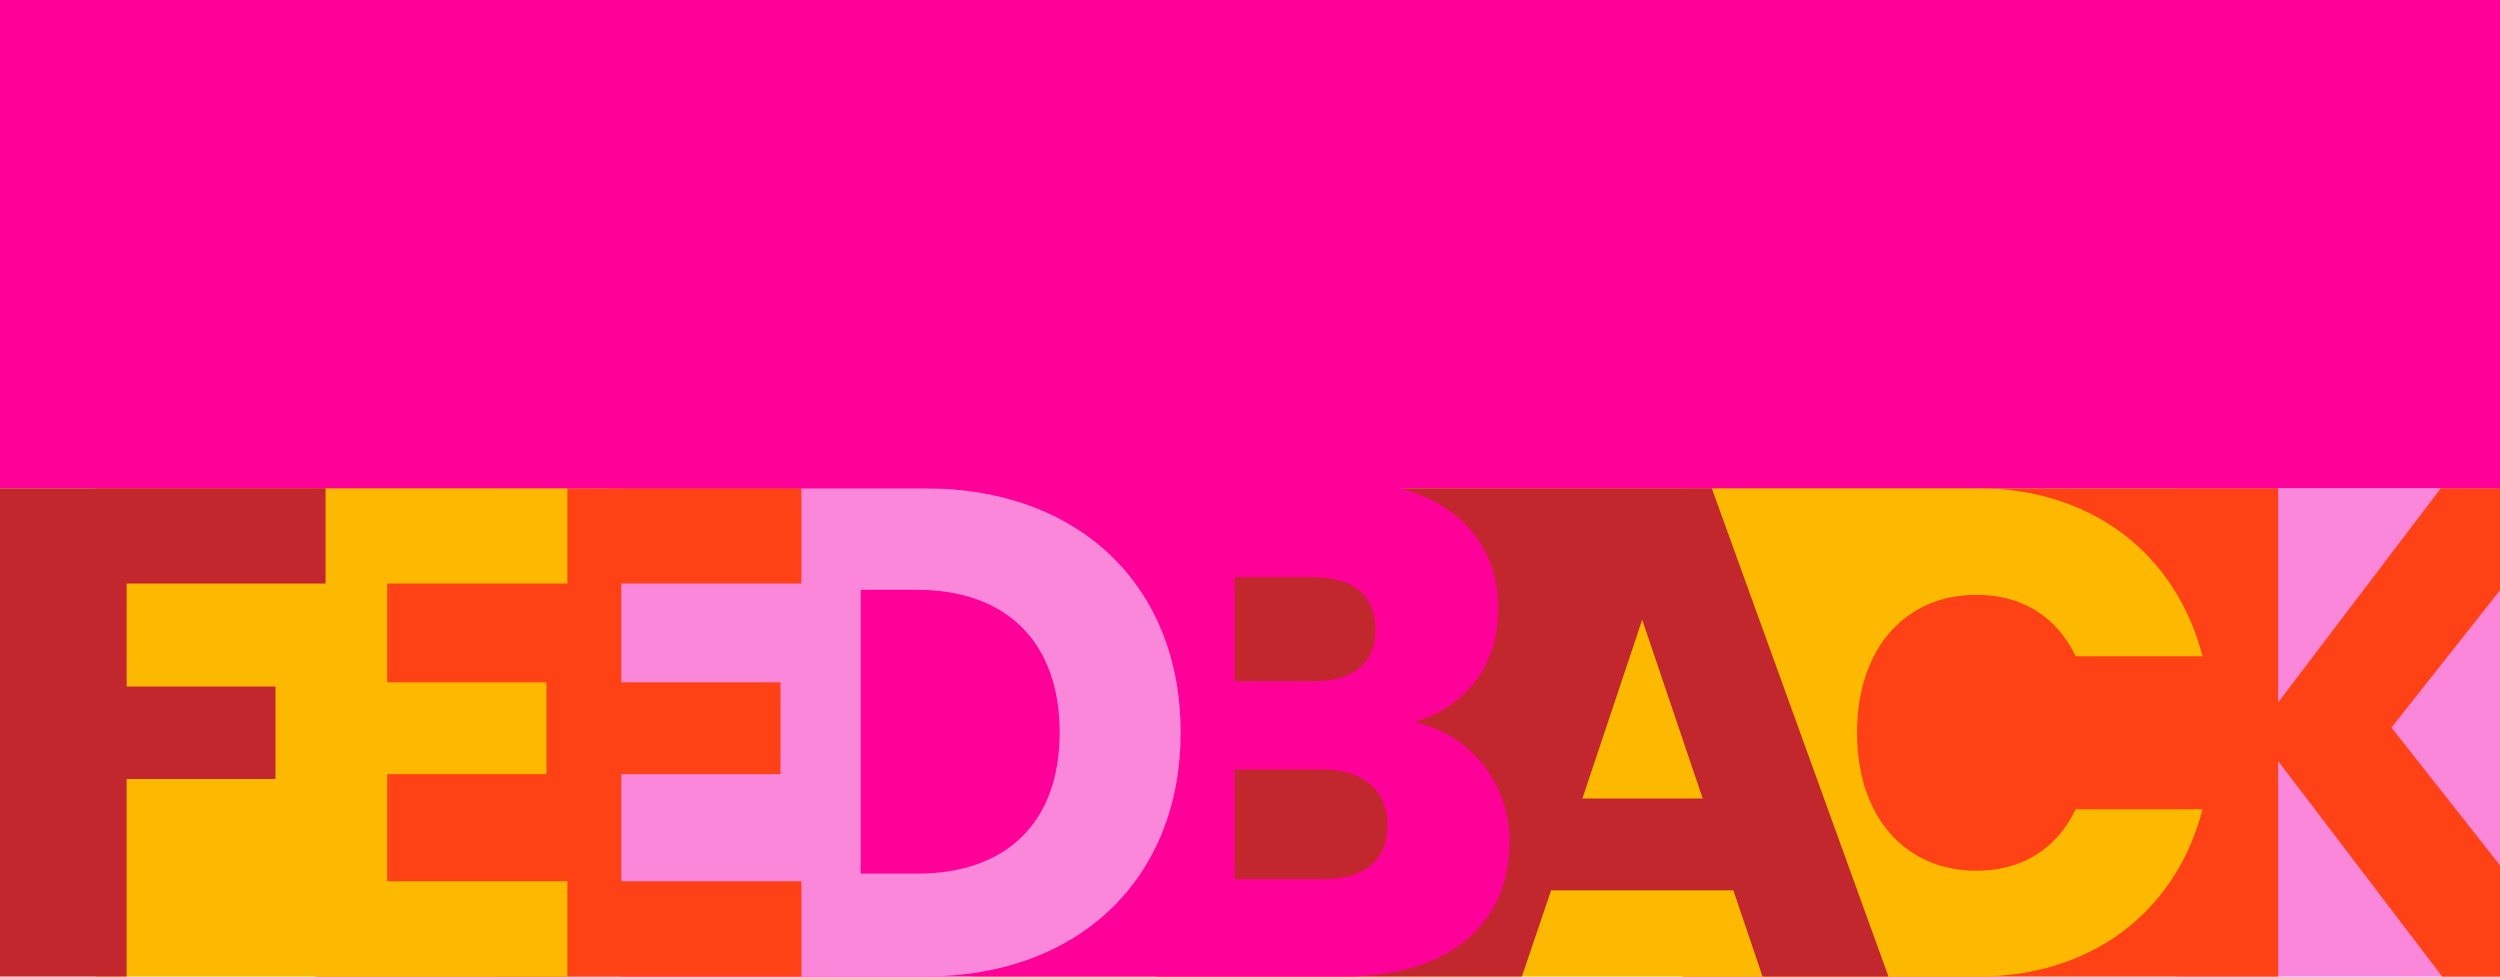 <?xml version="1.0" encoding="utf-8"?>
<!-- Generator: Adobe Illustrator 24.1.3, SVG Export Plug-In . SVG Version: 6.00 Build 0)  -->
<svg version="1.1" id="Layer_1" xmlns="http://www.w3.org/2000/svg" xmlns:xlink="http://www.w3.org/1999/xlink" x="0px" y="0px"
	 viewBox="0 0 1920 750" style="enable-background:new 0 0 1920 750;" xml:space="preserve">
<style type="text/css">
	.st0{fill:#FF4116;}
	.st1{fill:#FCB900;}
	.st2{fill:#C1272D;}
	.st3{fill:#FF0098;}
	.st4{fill:#FB87DA;}
</style>
<rect x="1671.97" y="375" class="st4" width="312.1" height="375"/>
<polygon class="st0" points="1836.64,558.76 1981.94,375 1909.61,375 1874.57,375 1874.54,375 1749.57,539.49 1749.57,375 
	1749.54,375 1688.6,375 1658.23,375 1658.19,375 1292.49,375 1292.49,750 1658.19,750 1658.23,750 1688.6,750 1749.54,750 
	1749.57,750 1749.57,584.44 1875.61,750 1875.64,750 1909.61,750 1987.29,750 "/>
<path class="st1" d="M1517.94,668.71c-54.42,0-91.73-40.91-91.73-105.95c0-65.03,37.31-105.94,91.73-105.94
	c33.69,0,61.16,15.74,76.18,47.2h97.44C1670.83,424.3,1605.53,375,1518.98,375H746.16v375h772.83c86.55,0,151.85-48.78,172.58-128.5
	h-97.44C1579.1,652.97,1551.63,668.71,1517.94,668.71z"/>
<path class="st2" d="M1314.63,375h-105.77h-320.4v375h184.72h47.66h47.97l22.44-66.24h139.96l22.44,66.24h96.69L1314.63,375z
	 M1215.27,613.25l45.94-137.29l46.47,137.29H1215.27z"/>
<path class="st3" d="M1086.12,554.62c36.9-10.85,64.58-40.7,64.58-86.84c0-60.24-46.13-98.77-123.74-98.77H903.88h-48.42H477.54V750
	h377.92h48.42h129.05c80.32,0,126.45-40.7,126.45-103.66C1159.39,602.92,1130.62,563.85,1086.12,554.62z M948.27,443.36h60.78
	c30.39,0,47.22,14.11,47.22,40.16c0,26.05-16.82,39.62-47.22,39.62h-60.78V443.36z M1016.65,675.1h-68.38v-84.12h67.3
	c30.93,0,49.93,15.74,49.93,42.88S1047.59,675.1,1016.65,675.1z"/>
<path class="st4" d="M710.19,375h-98.37H569.7H379.78v375H569.7h42.12h98.37c119.66,0,196.58-76.39,196.58-187.5
	C906.77,450.85,829.85,375,710.19,375z M704.31,670.94h-43.27V452.99h43.27c68.91,0,109.51,40.6,109.51,109.51
	C813.82,631.41,773.22,670.94,704.31,670.94z"/>
<polygon class="st0" points="615.48,448.18 615.48,375 413.32,375 385.78,375 242.19,375 242.19,750 385.78,750 385.78,750 
	615.48,750 615.48,676.82 477.12,676.82 477.12,594.55 599.45,594.55 599.45,524.04 477.12,524.04 477.12,448.18 "/>
<polygon class="st1" points="435.76,448.18 435.76,375 233.6,375 206.06,375 72.99,375 72.99,750 206.06,750 206.06,750 435.76,750 
	435.76,676.82 297.4,676.82 297.4,594.55 419.73,594.55 419.73,524.04 297.4,524.04 297.4,448.18 "/>
<rect y="0" class="st3" width="1984.07" height="375"/>
<path class="st2" d="M0,375h250.03v73.18H97.25v79.06h114.32v71.05H97.25V750H0V375z"/>
</svg>
